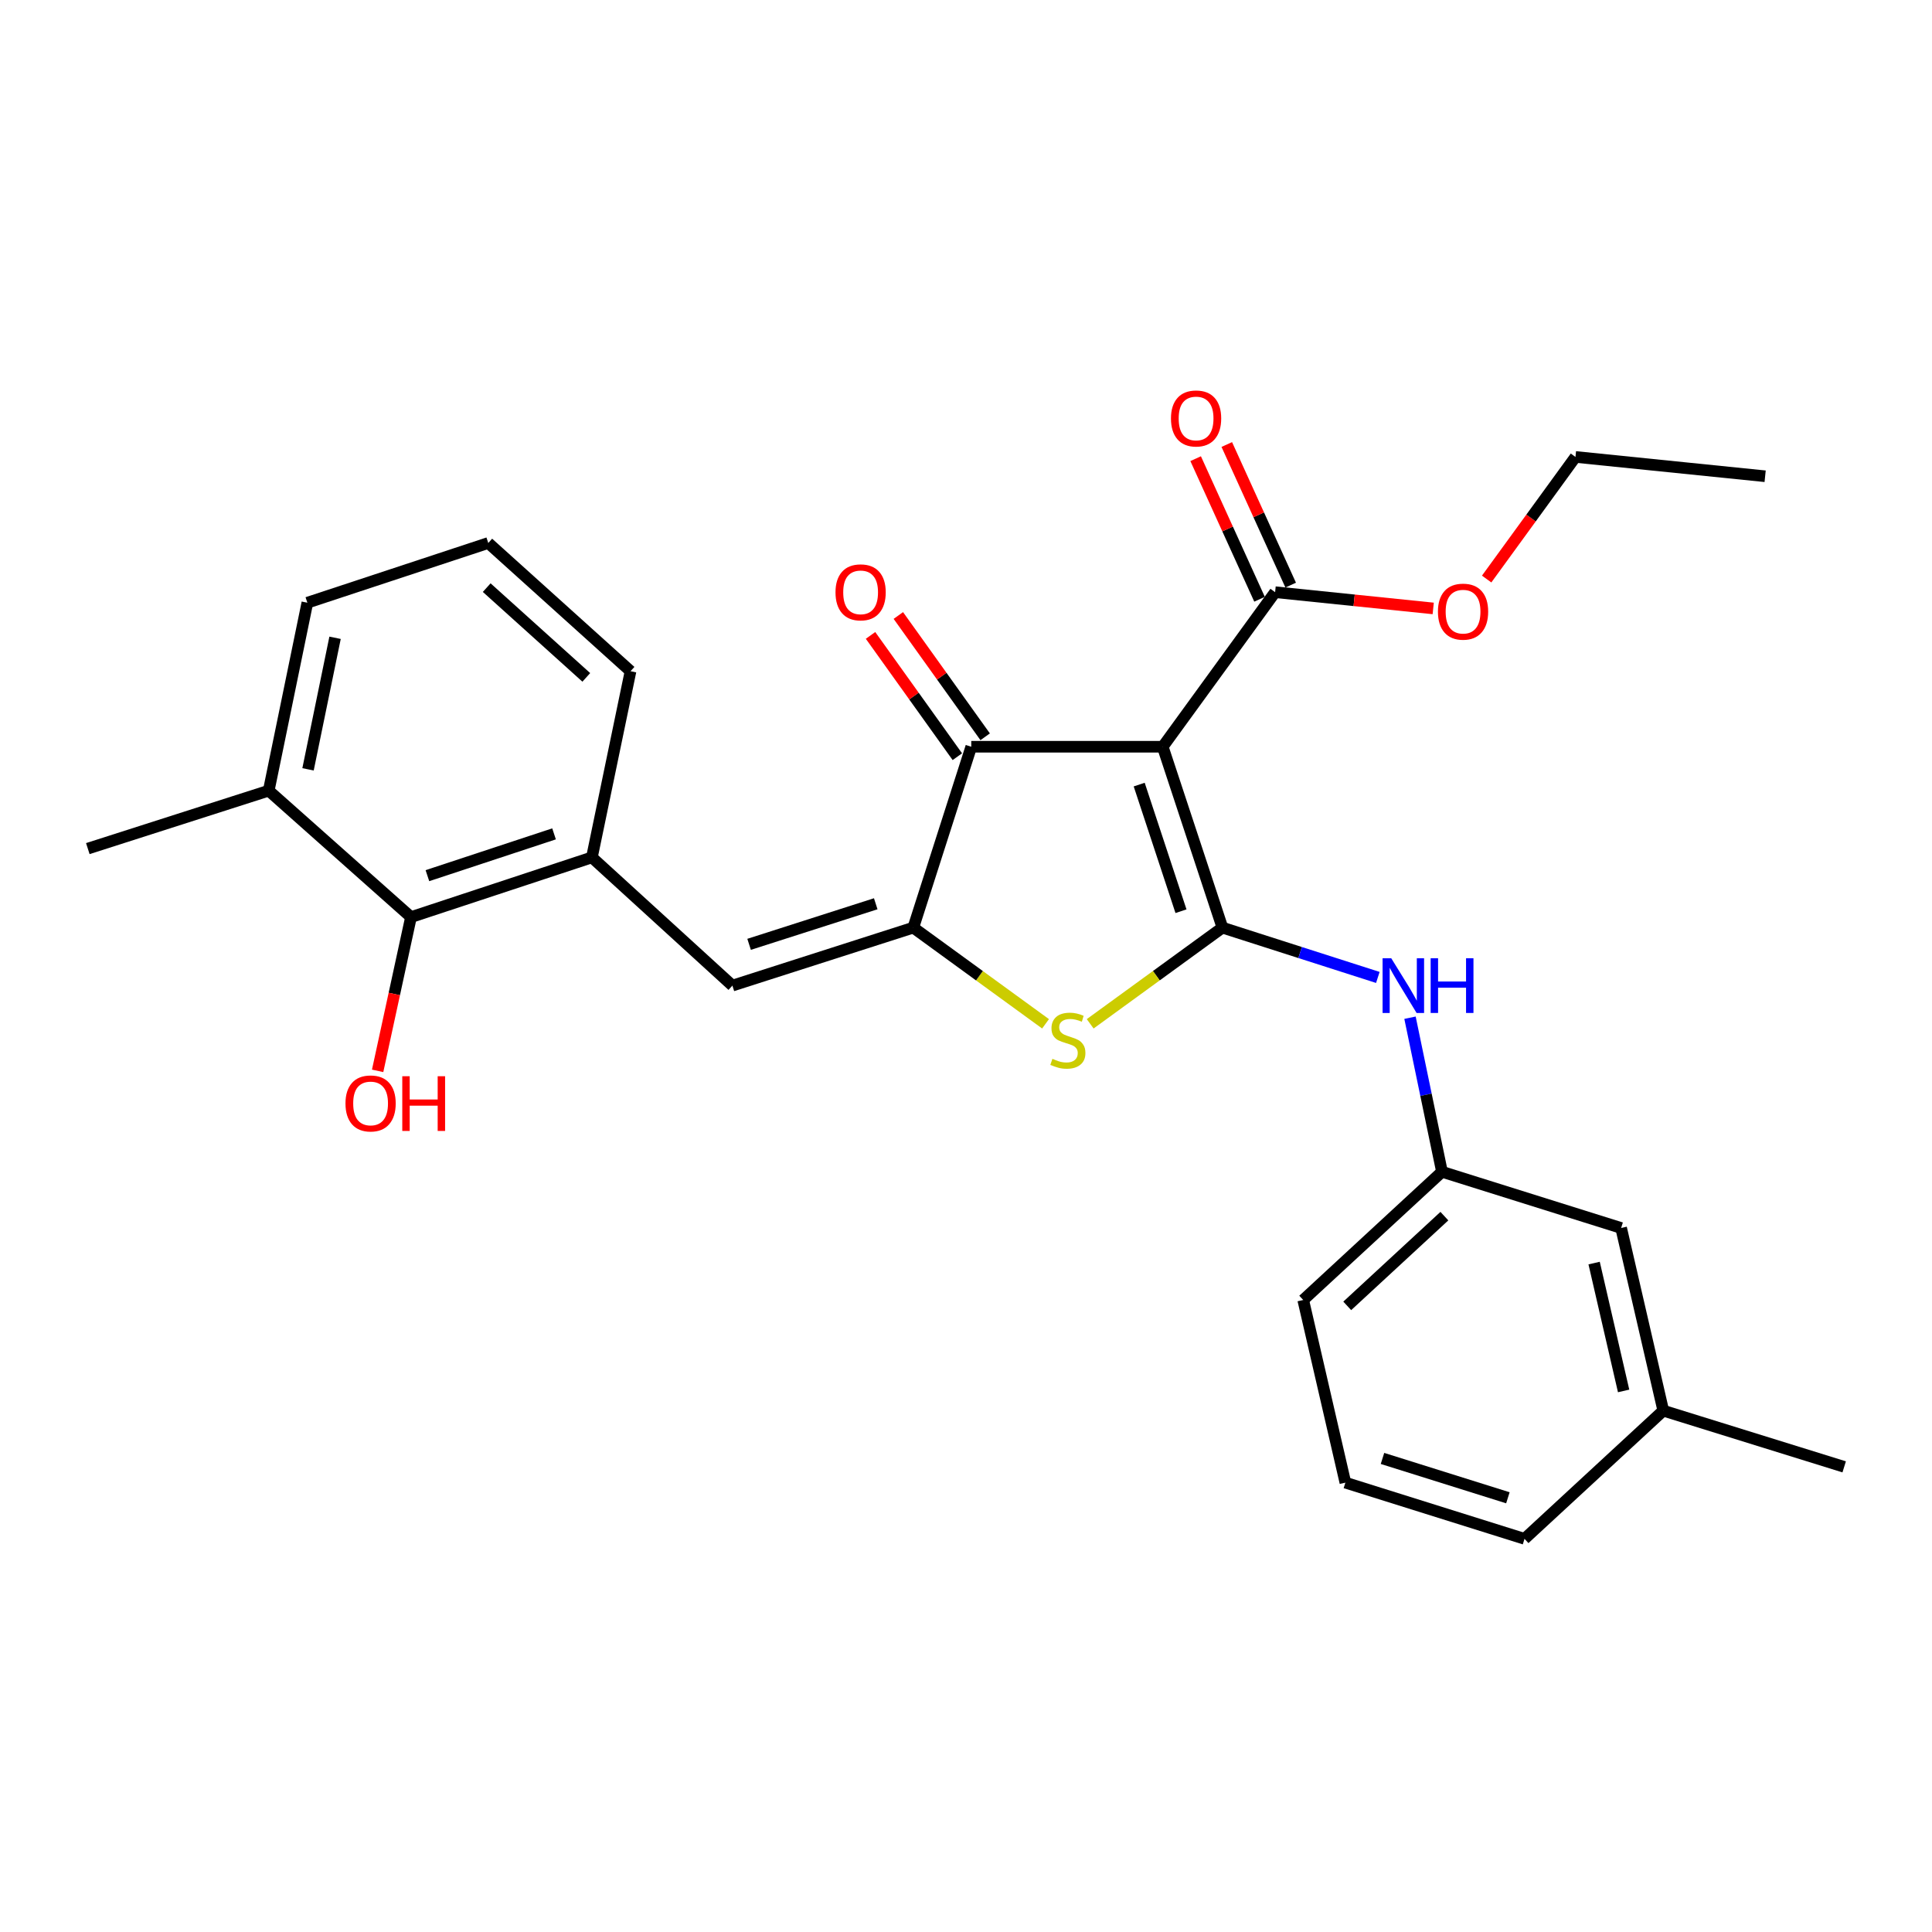 <?xml version='1.0' encoding='iso-8859-1'?>
<svg version='1.1' baseProfile='full'
              xmlns='http://www.w3.org/2000/svg'
                      xmlns:rdkit='http://www.rdkit.org/xml'
                      xmlns:xlink='http://www.w3.org/1999/xlink'
                  xml:space='preserve'
width='1000px' height='1000px' viewBox='0 0 1000 1000'>
<!-- END OF HEADER -->
<rect style='opacity:1.0;fill:#FFFFFF;stroke:none' width='1000' height='1000' x='0' y='0'> </rect>
<path class='bond-0' d='M 502.724,386.512 L 601.822,386.512' style='fill:none;fill-rule:evenodd;stroke:#000000;stroke-width:6px;stroke-linecap:butt;stroke-linejoin:miter;stroke-opacity:1' />
<path class='bond-1' d='M 502.724,386.512 L 472.727,480.141' style='fill:none;fill-rule:evenodd;stroke:#000000;stroke-width:6px;stroke-linecap:butt;stroke-linejoin:miter;stroke-opacity:1' />
<path class='bond-2' d='M 509.922,381.359 L 487.451,349.97' style='fill:none;fill-rule:evenodd;stroke:#000000;stroke-width:6px;stroke-linecap:butt;stroke-linejoin:miter;stroke-opacity:1' />
<path class='bond-2' d='M 487.451,349.97 L 464.98,318.581' style='fill:none;fill-rule:evenodd;stroke:#FF0000;stroke-width:6px;stroke-linecap:butt;stroke-linejoin:miter;stroke-opacity:1' />
<path class='bond-2' d='M 495.527,391.664 L 473.056,360.275' style='fill:none;fill-rule:evenodd;stroke:#000000;stroke-width:6px;stroke-linecap:butt;stroke-linejoin:miter;stroke-opacity:1' />
<path class='bond-2' d='M 473.056,360.275 L 450.585,328.886' style='fill:none;fill-rule:evenodd;stroke:#FF0000;stroke-width:6px;stroke-linecap:butt;stroke-linejoin:miter;stroke-opacity:1' />
<path class='bond-3' d='M 601.822,386.512 L 632.724,480.141' style='fill:none;fill-rule:evenodd;stroke:#000000;stroke-width:6px;stroke-linecap:butt;stroke-linejoin:miter;stroke-opacity:1' />
<path class='bond-3' d='M 589.646,406.105 L 611.277,471.645' style='fill:none;fill-rule:evenodd;stroke:#000000;stroke-width:6px;stroke-linecap:butt;stroke-linejoin:miter;stroke-opacity:1' />
<path class='bond-4' d='M 601.822,386.512 L 659.996,306.514' style='fill:none;fill-rule:evenodd;stroke:#000000;stroke-width:6px;stroke-linecap:butt;stroke-linejoin:miter;stroke-opacity:1' />
<path class='bond-5' d='M 632.724,480.141 L 598.501,505.032' style='fill:none;fill-rule:evenodd;stroke:#000000;stroke-width:6px;stroke-linecap:butt;stroke-linejoin:miter;stroke-opacity:1' />
<path class='bond-5' d='M 598.501,505.032 L 564.279,529.923' style='fill:none;fill-rule:evenodd;stroke:#CCCC00;stroke-width:6px;stroke-linecap:butt;stroke-linejoin:miter;stroke-opacity:1' />
<path class='bond-6' d='M 632.724,480.141 L 672.944,493.03' style='fill:none;fill-rule:evenodd;stroke:#000000;stroke-width:6px;stroke-linecap:butt;stroke-linejoin:miter;stroke-opacity:1' />
<path class='bond-6' d='M 672.944,493.03 L 713.165,505.919' style='fill:none;fill-rule:evenodd;stroke:#0000FF;stroke-width:6px;stroke-linecap:butt;stroke-linejoin:miter;stroke-opacity:1' />
<path class='bond-7' d='M 541.173,529.923 L 506.95,505.032' style='fill:none;fill-rule:evenodd;stroke:#CCCC00;stroke-width:6px;stroke-linecap:butt;stroke-linejoin:miter;stroke-opacity:1' />
<path class='bond-7' d='M 506.95,505.032 L 472.727,480.141' style='fill:none;fill-rule:evenodd;stroke:#000000;stroke-width:6px;stroke-linecap:butt;stroke-linejoin:miter;stroke-opacity:1' />
<path class='bond-8' d='M 472.727,480.141 L 379.088,510.148' style='fill:none;fill-rule:evenodd;stroke:#000000;stroke-width:6px;stroke-linecap:butt;stroke-linejoin:miter;stroke-opacity:1' />
<path class='bond-8' d='M 453.279,467.784 L 387.732,488.788' style='fill:none;fill-rule:evenodd;stroke:#000000;stroke-width:6px;stroke-linecap:butt;stroke-linejoin:miter;stroke-opacity:1' />
<path class='bond-9' d='M 659.996,306.514 L 700.913,310.717' style='fill:none;fill-rule:evenodd;stroke:#000000;stroke-width:6px;stroke-linecap:butt;stroke-linejoin:miter;stroke-opacity:1' />
<path class='bond-9' d='M 700.913,310.717 L 741.83,314.92' style='fill:none;fill-rule:evenodd;stroke:#FF0000;stroke-width:6px;stroke-linecap:butt;stroke-linejoin:miter;stroke-opacity:1' />
<path class='bond-10' d='M 668.055,302.851 L 651.518,266.467' style='fill:none;fill-rule:evenodd;stroke:#000000;stroke-width:6px;stroke-linecap:butt;stroke-linejoin:miter;stroke-opacity:1' />
<path class='bond-10' d='M 651.518,266.467 L 634.982,230.083' style='fill:none;fill-rule:evenodd;stroke:#FF0000;stroke-width:6px;stroke-linecap:butt;stroke-linejoin:miter;stroke-opacity:1' />
<path class='bond-10' d='M 651.938,310.176 L 635.402,273.792' style='fill:none;fill-rule:evenodd;stroke:#000000;stroke-width:6px;stroke-linecap:butt;stroke-linejoin:miter;stroke-opacity:1' />
<path class='bond-10' d='M 635.402,273.792 L 618.865,237.407' style='fill:none;fill-rule:evenodd;stroke:#FF0000;stroke-width:6px;stroke-linecap:butt;stroke-linejoin:miter;stroke-opacity:1' />
<path class='bond-11' d='M 139.094,409.241 L 159.088,311.962' style='fill:none;fill-rule:evenodd;stroke:#000000;stroke-width:6px;stroke-linecap:butt;stroke-linejoin:miter;stroke-opacity:1' />
<path class='bond-11' d='M 159.434,398.213 L 173.43,330.118' style='fill:none;fill-rule:evenodd;stroke:#000000;stroke-width:6px;stroke-linecap:butt;stroke-linejoin:miter;stroke-opacity:1' />
<path class='bond-12' d='M 139.094,409.241 L 212.729,474.693' style='fill:none;fill-rule:evenodd;stroke:#000000;stroke-width:6px;stroke-linecap:butt;stroke-linejoin:miter;stroke-opacity:1' />
<path class='bond-13' d='M 139.094,409.241 L 45.455,439.238' style='fill:none;fill-rule:evenodd;stroke:#000000;stroke-width:6px;stroke-linecap:butt;stroke-linejoin:miter;stroke-opacity:1' />
<path class='bond-14' d='M 729.813,526.769 L 738.09,566.64' style='fill:none;fill-rule:evenodd;stroke:#0000FF;stroke-width:6px;stroke-linecap:butt;stroke-linejoin:miter;stroke-opacity:1' />
<path class='bond-14' d='M 738.09,566.64 L 746.367,606.512' style='fill:none;fill-rule:evenodd;stroke:#000000;stroke-width:6px;stroke-linecap:butt;stroke-linejoin:miter;stroke-opacity:1' />
<path class='bond-15' d='M 379.088,510.148 L 306.368,443.781' style='fill:none;fill-rule:evenodd;stroke:#000000;stroke-width:6px;stroke-linecap:butt;stroke-linejoin:miter;stroke-opacity:1' />
<path class='bond-16' d='M 159.088,311.962 L 252.728,281.051' style='fill:none;fill-rule:evenodd;stroke:#000000;stroke-width:6px;stroke-linecap:butt;stroke-linejoin:miter;stroke-opacity:1' />
<path class='bond-17' d='M 252.728,281.051 L 326.363,347.418' style='fill:none;fill-rule:evenodd;stroke:#000000;stroke-width:6px;stroke-linecap:butt;stroke-linejoin:miter;stroke-opacity:1' />
<path class='bond-17' d='M 251.921,304.156 L 303.465,350.613' style='fill:none;fill-rule:evenodd;stroke:#000000;stroke-width:6px;stroke-linecap:butt;stroke-linejoin:miter;stroke-opacity:1' />
<path class='bond-18' d='M 746.367,606.512 L 674.542,672.869' style='fill:none;fill-rule:evenodd;stroke:#000000;stroke-width:6px;stroke-linecap:butt;stroke-linejoin:miter;stroke-opacity:1' />
<path class='bond-18' d='M 747.607,629.468 L 697.329,675.918' style='fill:none;fill-rule:evenodd;stroke:#000000;stroke-width:6px;stroke-linecap:butt;stroke-linejoin:miter;stroke-opacity:1' />
<path class='bond-19' d='M 746.367,606.512 L 839.092,635.604' style='fill:none;fill-rule:evenodd;stroke:#000000;stroke-width:6px;stroke-linecap:butt;stroke-linejoin:miter;stroke-opacity:1' />
<path class='bond-20' d='M 674.542,672.869 L 696.366,767.413' style='fill:none;fill-rule:evenodd;stroke:#000000;stroke-width:6px;stroke-linecap:butt;stroke-linejoin:miter;stroke-opacity:1' />
<path class='bond-21' d='M 769.488,299.713 L 792.473,268.111' style='fill:none;fill-rule:evenodd;stroke:#FF0000;stroke-width:6px;stroke-linecap:butt;stroke-linejoin:miter;stroke-opacity:1' />
<path class='bond-21' d='M 792.473,268.111 L 815.458,236.508' style='fill:none;fill-rule:evenodd;stroke:#000000;stroke-width:6px;stroke-linecap:butt;stroke-linejoin:miter;stroke-opacity:1' />
<path class='bond-22' d='M 815.458,236.508 L 913.632,246.51' style='fill:none;fill-rule:evenodd;stroke:#000000;stroke-width:6px;stroke-linecap:butt;stroke-linejoin:miter;stroke-opacity:1' />
<path class='bond-23' d='M 696.366,767.413 L 789.091,796.505' style='fill:none;fill-rule:evenodd;stroke:#000000;stroke-width:6px;stroke-linecap:butt;stroke-linejoin:miter;stroke-opacity:1' />
<path class='bond-23' d='M 715.574,754.885 L 780.482,775.25' style='fill:none;fill-rule:evenodd;stroke:#000000;stroke-width:6px;stroke-linecap:butt;stroke-linejoin:miter;stroke-opacity:1' />
<path class='bond-24' d='M 860.906,730.148 L 839.092,635.604' style='fill:none;fill-rule:evenodd;stroke:#000000;stroke-width:6px;stroke-linecap:butt;stroke-linejoin:miter;stroke-opacity:1' />
<path class='bond-24' d='M 840.384,719.946 L 825.114,653.765' style='fill:none;fill-rule:evenodd;stroke:#000000;stroke-width:6px;stroke-linecap:butt;stroke-linejoin:miter;stroke-opacity:1' />
<path class='bond-25' d='M 860.906,730.148 L 789.091,796.505' style='fill:none;fill-rule:evenodd;stroke:#000000;stroke-width:6px;stroke-linecap:butt;stroke-linejoin:miter;stroke-opacity:1' />
<path class='bond-26' d='M 860.906,730.148 L 954.545,759.24' style='fill:none;fill-rule:evenodd;stroke:#000000;stroke-width:6px;stroke-linecap:butt;stroke-linejoin:miter;stroke-opacity:1' />
<path class='bond-27' d='M 326.363,347.418 L 306.368,443.781' style='fill:none;fill-rule:evenodd;stroke:#000000;stroke-width:6px;stroke-linecap:butt;stroke-linejoin:miter;stroke-opacity:1' />
<path class='bond-28' d='M 306.368,443.781 L 212.729,474.693' style='fill:none;fill-rule:evenodd;stroke:#000000;stroke-width:6px;stroke-linecap:butt;stroke-linejoin:miter;stroke-opacity:1' />
<path class='bond-28' d='M 286.773,431.607 L 221.225,453.245' style='fill:none;fill-rule:evenodd;stroke:#000000;stroke-width:6px;stroke-linecap:butt;stroke-linejoin:miter;stroke-opacity:1' />
<path class='bond-29' d='M 212.729,474.693 L 204.095,514.482' style='fill:none;fill-rule:evenodd;stroke:#000000;stroke-width:6px;stroke-linecap:butt;stroke-linejoin:miter;stroke-opacity:1' />
<path class='bond-29' d='M 204.095,514.482 L 195.462,554.271' style='fill:none;fill-rule:evenodd;stroke:#FF0000;stroke-width:6px;stroke-linecap:butt;stroke-linejoin:miter;stroke-opacity:1' />
<path  class='atom-3' d='M 544.726 548.045
Q 545.046 548.165, 546.366 548.725
Q 547.686 549.285, 549.126 549.645
Q 550.606 549.965, 552.046 549.965
Q 554.726 549.965, 556.286 548.685
Q 557.846 547.365, 557.846 545.085
Q 557.846 543.525, 557.046 542.565
Q 556.286 541.605, 555.086 541.085
Q 553.886 540.565, 551.886 539.965
Q 549.366 539.205, 547.846 538.485
Q 546.366 537.765, 545.286 536.245
Q 544.246 534.725, 544.246 532.165
Q 544.246 528.605, 546.646 526.405
Q 549.086 524.205, 553.886 524.205
Q 557.166 524.205, 560.886 525.765
L 559.966 528.845
Q 556.566 527.445, 554.006 527.445
Q 551.246 527.445, 549.726 528.605
Q 548.206 529.725, 548.246 531.685
Q 548.246 533.205, 549.006 534.125
Q 549.806 535.045, 550.926 535.565
Q 552.086 536.085, 554.006 536.685
Q 556.566 537.485, 558.086 538.285
Q 559.606 539.085, 560.686 540.725
Q 561.806 542.325, 561.806 545.085
Q 561.806 549.005, 559.166 551.125
Q 556.566 553.205, 552.206 553.205
Q 549.686 553.205, 547.766 552.645
Q 545.886 552.125, 543.646 551.205
L 544.726 548.045
' fill='#CCCC00'/>
<path  class='atom-5' d='M 432.455 306.594
Q 432.455 299.794, 435.815 295.994
Q 439.175 292.194, 445.455 292.194
Q 451.735 292.194, 455.095 295.994
Q 458.455 299.794, 458.455 306.594
Q 458.455 313.474, 455.055 317.394
Q 451.655 321.274, 445.455 321.274
Q 439.215 321.274, 435.815 317.394
Q 432.455 313.514, 432.455 306.594
M 445.455 318.074
Q 449.775 318.074, 452.095 315.194
Q 454.455 312.274, 454.455 306.594
Q 454.455 301.034, 452.095 298.234
Q 449.775 295.394, 445.455 295.394
Q 441.135 295.394, 438.775 298.194
Q 436.455 300.994, 436.455 306.594
Q 436.455 312.314, 438.775 315.194
Q 441.135 318.074, 445.455 318.074
' fill='#FF0000'/>
<path  class='atom-8' d='M 606.092 216.593
Q 606.092 209.793, 609.452 205.993
Q 612.812 202.193, 619.092 202.193
Q 625.372 202.193, 628.732 205.993
Q 632.092 209.793, 632.092 216.593
Q 632.092 223.473, 628.692 227.393
Q 625.292 231.273, 619.092 231.273
Q 612.852 231.273, 609.452 227.393
Q 606.092 223.513, 606.092 216.593
M 619.092 228.073
Q 623.412 228.073, 625.732 225.193
Q 628.092 222.273, 628.092 216.593
Q 628.092 211.033, 625.732 208.233
Q 623.412 205.393, 619.092 205.393
Q 614.772 205.393, 612.412 208.193
Q 610.092 210.993, 610.092 216.593
Q 610.092 222.313, 612.412 225.193
Q 614.772 228.073, 619.092 228.073
' fill='#FF0000'/>
<path  class='atom-9' d='M 720.103 495.988
L 729.383 510.988
Q 730.303 512.468, 731.783 515.148
Q 733.263 517.828, 733.343 517.988
L 733.343 495.988
L 737.103 495.988
L 737.103 524.308
L 733.223 524.308
L 723.263 507.908
Q 722.103 505.988, 720.863 503.788
Q 719.663 501.588, 719.303 500.908
L 719.303 524.308
L 715.623 524.308
L 715.623 495.988
L 720.103 495.988
' fill='#0000FF'/>
<path  class='atom-9' d='M 740.503 495.988
L 744.343 495.988
L 744.343 508.028
L 758.823 508.028
L 758.823 495.988
L 762.663 495.988
L 762.663 524.308
L 758.823 524.308
L 758.823 511.228
L 744.343 511.228
L 744.343 524.308
L 740.503 524.308
L 740.503 495.988
' fill='#0000FF'/>
<path  class='atom-15' d='M 744.274 316.586
Q 744.274 309.786, 747.634 305.986
Q 750.994 302.186, 757.274 302.186
Q 763.554 302.186, 766.914 305.986
Q 770.274 309.786, 770.274 316.586
Q 770.274 323.466, 766.874 327.386
Q 763.474 331.266, 757.274 331.266
Q 751.034 331.266, 747.634 327.386
Q 744.274 323.506, 744.274 316.586
M 757.274 328.066
Q 761.594 328.066, 763.914 325.186
Q 766.274 322.266, 766.274 316.586
Q 766.274 311.026, 763.914 308.226
Q 761.594 305.386, 757.274 305.386
Q 752.954 305.386, 750.594 308.186
Q 748.274 310.986, 748.274 316.586
Q 748.274 322.306, 750.594 325.186
Q 752.954 328.066, 757.274 328.066
' fill='#FF0000'/>
<path  class='atom-26' d='M 178.819 571.136
Q 178.819 564.336, 182.179 560.536
Q 185.539 556.736, 191.819 556.736
Q 198.099 556.736, 201.459 560.536
Q 204.819 564.336, 204.819 571.136
Q 204.819 578.016, 201.419 581.936
Q 198.019 585.816, 191.819 585.816
Q 185.579 585.816, 182.179 581.936
Q 178.819 578.056, 178.819 571.136
M 191.819 582.616
Q 196.139 582.616, 198.459 579.736
Q 200.819 576.816, 200.819 571.136
Q 200.819 565.576, 198.459 562.776
Q 196.139 559.936, 191.819 559.936
Q 187.499 559.936, 185.139 562.736
Q 182.819 565.536, 182.819 571.136
Q 182.819 576.856, 185.139 579.736
Q 187.499 582.616, 191.819 582.616
' fill='#FF0000'/>
<path  class='atom-26' d='M 208.219 557.056
L 212.059 557.056
L 212.059 569.096
L 226.539 569.096
L 226.539 557.056
L 230.379 557.056
L 230.379 585.376
L 226.539 585.376
L 226.539 572.296
L 212.059 572.296
L 212.059 585.376
L 208.219 585.376
L 208.219 557.056
' fill='#FF0000'/>
</svg>
